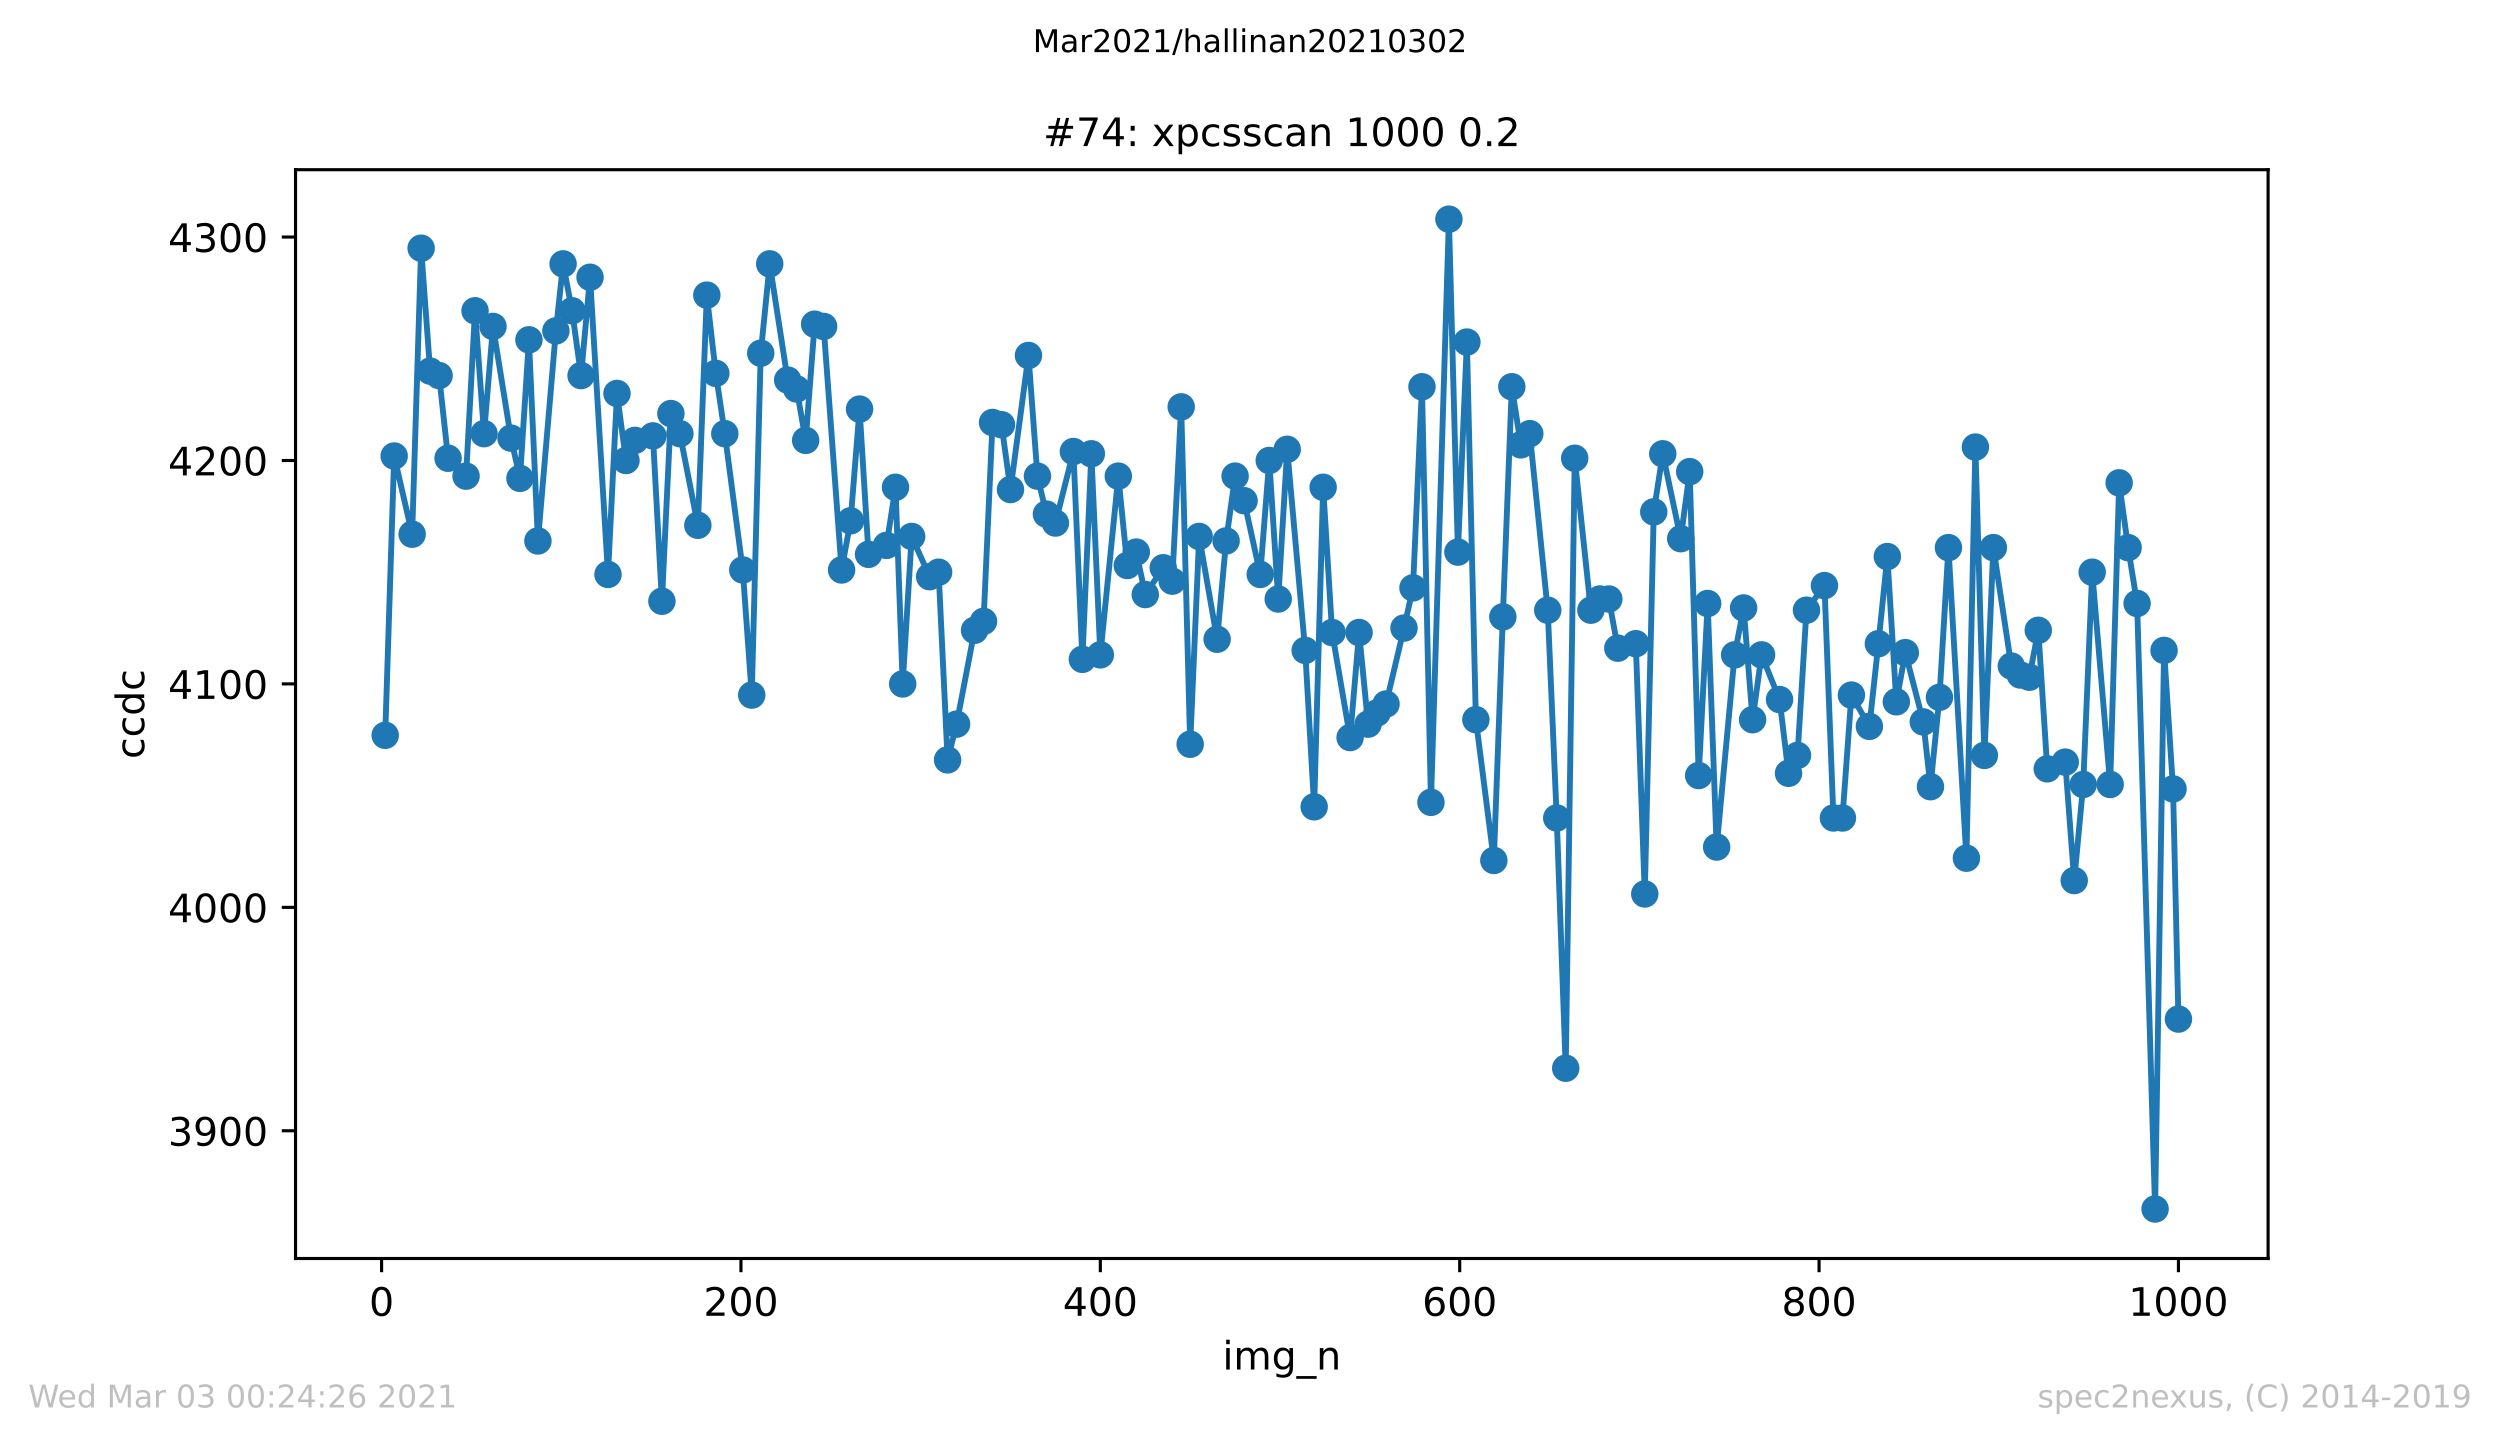 <?xml version="1.0" encoding="utf-8" standalone="no"?>
<!DOCTYPE svg PUBLIC "-//W3C//DTD SVG 1.1//EN"
  "http://www.w3.org/Graphics/SVG/1.1/DTD/svg11.dtd">
<!-- Created with matplotlib (https://matplotlib.org/) -->
<svg height="367.2pt" version="1.1" viewBox="0 0 636.48 367.2" width="636.48pt" xmlns="http://www.w3.org/2000/svg" xmlns:xlink="http://www.w3.org/1999/xlink">
 <defs>
  <style type="text/css">*{stroke-linecap:butt;stroke-linejoin:round;}</style>
 </defs>
 <g id="figure_1">
  <g id="patch_1">
   <path d="M 0 367.2 
L 636.48 367.2 
L 636.48 0 
L 0 0 
z
" style="fill:#ffffff;"/>
  </g>
  <g id="axes_1">
   <g id="patch_2">
    <path d="M 75.24 320.4 
L 577.44 320.4 
L 577.44 43.2 
L 75.24 43.2 
z
" style="fill:#ffffff;"/>
   </g>
   <g id="matplotlib.axis_1">
    <g id="xtick_1">
     <g id="line2d_1">
      <defs>
       <path d="M 0 0 
L 0 3.5 
" id="mf7097321e5" style="stroke:#000000;stroke-width:0.8;"/>
      </defs>
      <g>
       <use style="stroke:#000000;stroke-width:0.8;" x="97.152" xlink:href="#mf7097321e5" y="320.4"/>
      </g>
     </g>
     <g id="text_1">
      <!-- 0 -->
      <g transform="translate(93.971 334.998)scale(0.1 -0.1)">
       <defs>
        <path d="M 31.781 66.406 
Q 24.172 66.406 20.328 58.906 
Q 16.5 51.422 16.5 36.375 
Q 16.5 21.391 20.328 13.891 
Q 24.172 6.391 31.781 6.391 
Q 39.453 6.391 43.281 13.891 
Q 47.125 21.391 47.125 36.375 
Q 47.125 51.422 43.281 58.906 
Q 39.453 66.406 31.781 66.406 
z
M 31.781 74.219 
Q 44.047 74.219 50.516 64.516 
Q 56.984 54.828 56.984 36.375 
Q 56.984 17.969 50.516 8.266 
Q 44.047 -1.422 31.781 -1.422 
Q 19.531 -1.422 13.062 8.266 
Q 6.594 17.969 6.594 36.375 
Q 6.594 54.828 13.062 64.516 
Q 19.531 74.219 31.781 74.219 
z
" id="DejaVuSans-48"/>
       </defs>
       <use xlink:href="#DejaVuSans-48"/>
      </g>
     </g>
    </g>
    <g id="xtick_2">
     <g id="line2d_2">
      <g>
       <use style="stroke:#000000;stroke-width:0.8;" x="188.644" xlink:href="#mf7097321e5" y="320.4"/>
      </g>
     </g>
     <g id="text_2">
      <!-- 200 -->
      <g transform="translate(179.101 334.998)scale(0.1 -0.1)">
       <defs>
        <path d="M 19.188 8.297 
L 53.609 8.297 
L 53.609 0 
L 7.328 0 
L 7.328 8.297 
Q 12.938 14.109 22.625 23.891 
Q 32.328 33.688 34.812 36.531 
Q 39.547 41.844 41.422 45.531 
Q 43.312 49.219 43.312 52.781 
Q 43.312 58.594 39.234 62.25 
Q 35.156 65.922 28.609 65.922 
Q 23.969 65.922 18.812 64.312 
Q 13.672 62.703 7.812 59.422 
L 7.812 69.391 
Q 13.766 71.781 18.938 73 
Q 24.125 74.219 28.422 74.219 
Q 39.75 74.219 46.484 68.547 
Q 53.219 62.891 53.219 53.422 
Q 53.219 48.922 51.531 44.891 
Q 49.859 40.875 45.406 35.406 
Q 44.188 33.984 37.641 27.219 
Q 31.109 20.453 19.188 8.297 
z
" id="DejaVuSans-50"/>
       </defs>
       <use xlink:href="#DejaVuSans-50"/>
       <use x="63.623" xlink:href="#DejaVuSans-48"/>
       <use x="127.246" xlink:href="#DejaVuSans-48"/>
      </g>
     </g>
    </g>
    <g id="xtick_3">
     <g id="line2d_3">
      <g>
       <use style="stroke:#000000;stroke-width:0.8;" x="280.137" xlink:href="#mf7097321e5" y="320.4"/>
      </g>
     </g>
     <g id="text_3">
      <!-- 400 -->
      <g transform="translate(270.593 334.998)scale(0.1 -0.1)">
       <defs>
        <path d="M 37.797 64.312 
L 12.891 25.391 
L 37.797 25.391 
z
M 35.203 72.906 
L 47.609 72.906 
L 47.609 25.391 
L 58.016 25.391 
L 58.016 17.188 
L 47.609 17.188 
L 47.609 0 
L 37.797 0 
L 37.797 17.188 
L 4.891 17.188 
L 4.891 26.703 
z
" id="DejaVuSans-52"/>
       </defs>
       <use xlink:href="#DejaVuSans-52"/>
       <use x="63.623" xlink:href="#DejaVuSans-48"/>
       <use x="127.246" xlink:href="#DejaVuSans-48"/>
      </g>
     </g>
    </g>
    <g id="xtick_4">
     <g id="line2d_4">
      <g>
       <use style="stroke:#000000;stroke-width:0.8;" x="371.629" xlink:href="#mf7097321e5" y="320.4"/>
      </g>
     </g>
     <g id="text_4">
      <!-- 600 -->
      <g transform="translate(362.085 334.998)scale(0.1 -0.1)">
       <defs>
        <path d="M 33.016 40.375 
Q 26.375 40.375 22.484 35.828 
Q 18.609 31.297 18.609 23.391 
Q 18.609 15.531 22.484 10.953 
Q 26.375 6.391 33.016 6.391 
Q 39.656 6.391 43.531 10.953 
Q 47.406 15.531 47.406 23.391 
Q 47.406 31.297 43.531 35.828 
Q 39.656 40.375 33.016 40.375 
z
M 52.594 71.297 
L 52.594 62.312 
Q 48.875 64.062 45.094 64.984 
Q 41.312 65.922 37.594 65.922 
Q 27.828 65.922 22.672 59.328 
Q 17.531 52.734 16.797 39.406 
Q 19.672 43.656 24.016 45.922 
Q 28.375 48.188 33.594 48.188 
Q 44.578 48.188 50.953 41.516 
Q 57.328 34.859 57.328 23.391 
Q 57.328 12.156 50.688 5.359 
Q 44.047 -1.422 33.016 -1.422 
Q 20.359 -1.422 13.672 8.266 
Q 6.984 17.969 6.984 36.375 
Q 6.984 53.656 15.188 63.938 
Q 23.391 74.219 37.203 74.219 
Q 40.922 74.219 44.703 73.484 
Q 48.484 72.75 52.594 71.297 
z
" id="DejaVuSans-54"/>
       </defs>
       <use xlink:href="#DejaVuSans-54"/>
       <use x="63.623" xlink:href="#DejaVuSans-48"/>
       <use x="127.246" xlink:href="#DejaVuSans-48"/>
      </g>
     </g>
    </g>
    <g id="xtick_5">
     <g id="line2d_5">
      <g>
       <use style="stroke:#000000;stroke-width:0.8;" x="463.121" xlink:href="#mf7097321e5" y="320.4"/>
      </g>
     </g>
     <g id="text_5">
      <!-- 800 -->
      <g transform="translate(453.577 334.998)scale(0.1 -0.1)">
       <defs>
        <path d="M 31.781 34.625 
Q 24.75 34.625 20.719 30.859 
Q 16.703 27.094 16.703 20.516 
Q 16.703 13.922 20.719 10.156 
Q 24.75 6.391 31.781 6.391 
Q 38.812 6.391 42.859 10.172 
Q 46.922 13.969 46.922 20.516 
Q 46.922 27.094 42.891 30.859 
Q 38.875 34.625 31.781 34.625 
z
M 21.922 38.812 
Q 15.578 40.375 12.031 44.719 
Q 8.5 49.078 8.5 55.328 
Q 8.5 64.062 14.719 69.141 
Q 20.953 74.219 31.781 74.219 
Q 42.672 74.219 48.875 69.141 
Q 55.078 64.062 55.078 55.328 
Q 55.078 49.078 51.531 44.719 
Q 48 40.375 41.703 38.812 
Q 48.828 37.156 52.797 32.312 
Q 56.781 27.484 56.781 20.516 
Q 56.781 9.906 50.312 4.234 
Q 43.844 -1.422 31.781 -1.422 
Q 19.734 -1.422 13.25 4.234 
Q 6.781 9.906 6.781 20.516 
Q 6.781 27.484 10.781 32.312 
Q 14.797 37.156 21.922 38.812 
z
M 18.312 54.391 
Q 18.312 48.734 21.844 45.562 
Q 25.391 42.391 31.781 42.391 
Q 38.141 42.391 41.719 45.562 
Q 45.312 48.734 45.312 54.391 
Q 45.312 60.062 41.719 63.234 
Q 38.141 66.406 31.781 66.406 
Q 25.391 66.406 21.844 63.234 
Q 18.312 60.062 18.312 54.391 
z
" id="DejaVuSans-56"/>
       </defs>
       <use xlink:href="#DejaVuSans-56"/>
       <use x="63.623" xlink:href="#DejaVuSans-48"/>
       <use x="127.246" xlink:href="#DejaVuSans-48"/>
      </g>
     </g>
    </g>
    <g id="xtick_6">
     <g id="line2d_6">
      <g>
       <use style="stroke:#000000;stroke-width:0.8;" x="554.613" xlink:href="#mf7097321e5" y="320.4"/>
      </g>
     </g>
     <g id="text_6">
      <!-- 1000 -->
      <g transform="translate(541.888 334.998)scale(0.1 -0.1)">
       <defs>
        <path d="M 12.406 8.297 
L 28.516 8.297 
L 28.516 63.922 
L 10.984 60.406 
L 10.984 69.391 
L 28.422 72.906 
L 38.281 72.906 
L 38.281 8.297 
L 54.391 8.297 
L 54.391 0 
L 12.406 0 
z
" id="DejaVuSans-49"/>
       </defs>
       <use xlink:href="#DejaVuSans-49"/>
       <use x="63.623" xlink:href="#DejaVuSans-48"/>
       <use x="127.246" xlink:href="#DejaVuSans-48"/>
       <use x="190.869" xlink:href="#DejaVuSans-48"/>
      </g>
     </g>
    </g>
    <g id="text_7">
     <!-- img_n -->
     <g transform="translate(311.238 348.677)scale(0.1 -0.1)">
      <defs>
       <path d="M 9.422 54.688 
L 18.406 54.688 
L 18.406 0 
L 9.422 0 
z
M 9.422 75.984 
L 18.406 75.984 
L 18.406 64.594 
L 9.422 64.594 
z
" id="DejaVuSans-105"/>
       <path d="M 52 44.188 
Q 55.375 50.25 60.062 53.125 
Q 64.75 56 71.094 56 
Q 79.641 56 84.281 50.016 
Q 88.922 44.047 88.922 33.016 
L 88.922 0 
L 79.891 0 
L 79.891 32.719 
Q 79.891 40.578 77.094 44.375 
Q 74.312 48.188 68.609 48.188 
Q 61.625 48.188 57.562 43.547 
Q 53.516 38.922 53.516 30.906 
L 53.516 0 
L 44.484 0 
L 44.484 32.719 
Q 44.484 40.625 41.703 44.406 
Q 38.922 48.188 33.109 48.188 
Q 26.219 48.188 22.156 43.531 
Q 18.109 38.875 18.109 30.906 
L 18.109 0 
L 9.078 0 
L 9.078 54.688 
L 18.109 54.688 
L 18.109 46.188 
Q 21.188 51.219 25.484 53.609 
Q 29.781 56 35.688 56 
Q 41.656 56 45.828 52.969 
Q 50 49.953 52 44.188 
z
" id="DejaVuSans-109"/>
       <path d="M 45.406 27.984 
Q 45.406 37.75 41.375 43.109 
Q 37.359 48.484 30.078 48.484 
Q 22.859 48.484 18.828 43.109 
Q 14.797 37.75 14.797 27.984 
Q 14.797 18.266 18.828 12.891 
Q 22.859 7.516 30.078 7.516 
Q 37.359 7.516 41.375 12.891 
Q 45.406 18.266 45.406 27.984 
z
M 54.391 6.781 
Q 54.391 -7.172 48.188 -13.984 
Q 42 -20.797 29.203 -20.797 
Q 24.469 -20.797 20.266 -20.094 
Q 16.062 -19.391 12.109 -17.922 
L 12.109 -9.188 
Q 16.062 -11.328 19.922 -12.344 
Q 23.781 -13.375 27.781 -13.375 
Q 36.625 -13.375 41.016 -8.766 
Q 45.406 -4.156 45.406 5.172 
L 45.406 9.625 
Q 42.625 4.781 38.281 2.391 
Q 33.938 0 27.875 0 
Q 17.828 0 11.672 7.656 
Q 5.516 15.328 5.516 27.984 
Q 5.516 40.672 11.672 48.328 
Q 17.828 56 27.875 56 
Q 33.938 56 38.281 53.609 
Q 42.625 51.219 45.406 46.391 
L 45.406 54.688 
L 54.391 54.688 
z
" id="DejaVuSans-103"/>
       <path d="M 50.984 -16.609 
L 50.984 -23.578 
L -0.984 -23.578 
L -0.984 -16.609 
z
" id="DejaVuSans-95"/>
       <path d="M 54.891 33.016 
L 54.891 0 
L 45.906 0 
L 45.906 32.719 
Q 45.906 40.484 42.875 44.328 
Q 39.844 48.188 33.797 48.188 
Q 26.516 48.188 22.312 43.547 
Q 18.109 38.922 18.109 30.906 
L 18.109 0 
L 9.078 0 
L 9.078 54.688 
L 18.109 54.688 
L 18.109 46.188 
Q 21.344 51.125 25.703 53.562 
Q 30.078 56 35.797 56 
Q 45.219 56 50.047 50.172 
Q 54.891 44.344 54.891 33.016 
z
" id="DejaVuSans-110"/>
      </defs>
      <use xlink:href="#DejaVuSans-105"/>
      <use x="27.783" xlink:href="#DejaVuSans-109"/>
      <use x="125.195" xlink:href="#DejaVuSans-103"/>
      <use x="188.672" xlink:href="#DejaVuSans-95"/>
      <use x="238.672" xlink:href="#DejaVuSans-110"/>
     </g>
    </g>
   </g>
   <g id="matplotlib.axis_2">
    <g id="ytick_1">
     <g id="line2d_7">
      <defs>
       <path d="M 0 0 
L -3.5 0 
" id="m144fac343c" style="stroke:#000000;stroke-width:0.8;"/>
      </defs>
      <g>
       <use style="stroke:#000000;stroke-width:0.8;" x="75.24" xlink:href="#m144fac343c" y="287.89"/>
      </g>
     </g>
     <g id="text_8">
      <!-- 3900 -->
      <g transform="translate(42.79 291.69)scale(0.1 -0.1)">
       <defs>
        <path d="M 40.578 39.312 
Q 47.656 37.797 51.625 33 
Q 55.609 28.219 55.609 21.188 
Q 55.609 10.406 48.188 4.484 
Q 40.766 -1.422 27.094 -1.422 
Q 22.516 -1.422 17.656 -0.516 
Q 12.797 0.391 7.625 2.203 
L 7.625 11.719 
Q 11.719 9.328 16.594 8.109 
Q 21.484 6.891 26.812 6.891 
Q 36.078 6.891 40.938 10.547 
Q 45.797 14.203 45.797 21.188 
Q 45.797 27.641 41.281 31.266 
Q 36.766 34.906 28.719 34.906 
L 20.219 34.906 
L 20.219 43.016 
L 29.109 43.016 
Q 36.375 43.016 40.234 45.922 
Q 44.094 48.828 44.094 54.297 
Q 44.094 59.906 40.109 62.906 
Q 36.141 65.922 28.719 65.922 
Q 24.656 65.922 20.016 65.031 
Q 15.375 64.156 9.812 62.312 
L 9.812 71.094 
Q 15.438 72.656 20.344 73.438 
Q 25.25 74.219 29.594 74.219 
Q 40.828 74.219 47.359 69.109 
Q 53.906 64.016 53.906 55.328 
Q 53.906 49.266 50.438 45.094 
Q 46.969 40.922 40.578 39.312 
z
" id="DejaVuSans-51"/>
        <path d="M 10.984 1.516 
L 10.984 10.5 
Q 14.703 8.734 18.5 7.812 
Q 22.312 6.891 25.984 6.891 
Q 35.75 6.891 40.891 13.453 
Q 46.047 20.016 46.781 33.406 
Q 43.953 29.203 39.594 26.953 
Q 35.25 24.703 29.984 24.703 
Q 19.047 24.703 12.672 31.312 
Q 6.297 37.938 6.297 49.422 
Q 6.297 60.641 12.938 67.422 
Q 19.578 74.219 30.609 74.219 
Q 43.266 74.219 49.922 64.516 
Q 56.594 54.828 56.594 36.375 
Q 56.594 19.141 48.406 8.859 
Q 40.234 -1.422 26.422 -1.422 
Q 22.703 -1.422 18.891 -0.688 
Q 15.094 0.047 10.984 1.516 
z
M 30.609 32.422 
Q 37.25 32.422 41.125 36.953 
Q 45.016 41.5 45.016 49.422 
Q 45.016 57.281 41.125 61.844 
Q 37.25 66.406 30.609 66.406 
Q 23.969 66.406 20.094 61.844 
Q 16.219 57.281 16.219 49.422 
Q 16.219 41.5 20.094 36.953 
Q 23.969 32.422 30.609 32.422 
z
" id="DejaVuSans-57"/>
       </defs>
       <use xlink:href="#DejaVuSans-51"/>
       <use x="63.623" xlink:href="#DejaVuSans-57"/>
       <use x="127.246" xlink:href="#DejaVuSans-48"/>
       <use x="190.869" xlink:href="#DejaVuSans-48"/>
      </g>
     </g>
    </g>
    <g id="ytick_2">
     <g id="line2d_8">
      <g>
       <use style="stroke:#000000;stroke-width:0.8;" x="75.24" xlink:href="#m144fac343c" y="231.005"/>
      </g>
     </g>
     <g id="text_9">
      <!-- 4000 -->
      <g transform="translate(42.79 234.805)scale(0.1 -0.1)">
       <use xlink:href="#DejaVuSans-52"/>
       <use x="63.623" xlink:href="#DejaVuSans-48"/>
       <use x="127.246" xlink:href="#DejaVuSans-48"/>
       <use x="190.869" xlink:href="#DejaVuSans-48"/>
      </g>
     </g>
    </g>
    <g id="ytick_3">
     <g id="line2d_9">
      <g>
       <use style="stroke:#000000;stroke-width:0.8;" x="75.24" xlink:href="#m144fac343c" y="174.121"/>
      </g>
     </g>
     <g id="text_10">
      <!-- 4100 -->
      <g transform="translate(42.79 177.92)scale(0.1 -0.1)">
       <use xlink:href="#DejaVuSans-52"/>
       <use x="63.623" xlink:href="#DejaVuSans-49"/>
       <use x="127.246" xlink:href="#DejaVuSans-48"/>
       <use x="190.869" xlink:href="#DejaVuSans-48"/>
      </g>
     </g>
    </g>
    <g id="ytick_4">
     <g id="line2d_10">
      <g>
       <use style="stroke:#000000;stroke-width:0.8;" x="75.24" xlink:href="#m144fac343c" y="117.236"/>
      </g>
     </g>
     <g id="text_11">
      <!-- 4200 -->
      <g transform="translate(42.79 121.035)scale(0.1 -0.1)">
       <use xlink:href="#DejaVuSans-52"/>
       <use x="63.623" xlink:href="#DejaVuSans-50"/>
       <use x="127.246" xlink:href="#DejaVuSans-48"/>
       <use x="190.869" xlink:href="#DejaVuSans-48"/>
      </g>
     </g>
    </g>
    <g id="ytick_5">
     <g id="line2d_11">
      <g>
       <use style="stroke:#000000;stroke-width:0.8;" x="75.24" xlink:href="#m144fac343c" y="60.351"/>
      </g>
     </g>
     <g id="text_12">
      <!-- 4300 -->
      <g transform="translate(42.79 64.15)scale(0.1 -0.1)">
       <use xlink:href="#DejaVuSans-52"/>
       <use x="63.623" xlink:href="#DejaVuSans-51"/>
       <use x="127.246" xlink:href="#DejaVuSans-48"/>
       <use x="190.869" xlink:href="#DejaVuSans-48"/>
      </g>
     </g>
    </g>
    <g id="text_13">
     <!-- ccdc -->
     <g transform="translate(36.71 193.222)rotate(-90)scale(0.1 -0.1)">
      <defs>
       <path d="M 48.781 52.594 
L 48.781 44.188 
Q 44.969 46.297 41.141 47.344 
Q 37.312 48.391 33.406 48.391 
Q 24.656 48.391 19.812 42.844 
Q 14.984 37.312 14.984 27.297 
Q 14.984 17.281 19.812 11.734 
Q 24.656 6.203 33.406 6.203 
Q 37.312 6.203 41.141 7.25 
Q 44.969 8.297 48.781 10.406 
L 48.781 2.094 
Q 45.016 0.344 40.984 -0.531 
Q 36.969 -1.422 32.422 -1.422 
Q 20.062 -1.422 12.781 6.344 
Q 5.516 14.109 5.516 27.297 
Q 5.516 40.672 12.859 48.328 
Q 20.219 56 33.016 56 
Q 37.156 56 41.109 55.141 
Q 45.062 54.297 48.781 52.594 
z
" id="DejaVuSans-99"/>
       <path d="M 45.406 46.391 
L 45.406 75.984 
L 54.391 75.984 
L 54.391 0 
L 45.406 0 
L 45.406 8.203 
Q 42.578 3.328 38.25 0.953 
Q 33.938 -1.422 27.875 -1.422 
Q 17.969 -1.422 11.734 6.484 
Q 5.516 14.406 5.516 27.297 
Q 5.516 40.188 11.734 48.094 
Q 17.969 56 27.875 56 
Q 33.938 56 38.25 53.625 
Q 42.578 51.266 45.406 46.391 
z
M 14.797 27.297 
Q 14.797 17.391 18.875 11.75 
Q 22.953 6.109 30.078 6.109 
Q 37.203 6.109 41.297 11.75 
Q 45.406 17.391 45.406 27.297 
Q 45.406 37.203 41.297 42.844 
Q 37.203 48.484 30.078 48.484 
Q 22.953 48.484 18.875 42.844 
Q 14.797 37.203 14.797 27.297 
z
" id="DejaVuSans-100"/>
      </defs>
      <use xlink:href="#DejaVuSans-99"/>
      <use x="54.98" xlink:href="#DejaVuSans-99"/>
      <use x="109.961" xlink:href="#DejaVuSans-100"/>
      <use x="173.438" xlink:href="#DejaVuSans-99"/>
     </g>
    </g>
   </g>
   <g id="line2d_12">
    <path clip-path="url(#ped7f8712aa)" d="M 98.067 187.204 
L 100.355 116.098 
L 104.929 136.008 
L 107.216 63.195 
L 109.504 94.482 
L 111.791 95.619 
L 114.078 116.667 
L 118.653 121.218 
L 120.94 79.123 
L 123.228 110.409 
L 125.515 83.105 
L 130.089 111.547 
L 132.377 121.786 
L 134.664 86.518 
L 136.951 137.714 
L 141.526 84.242 
L 143.356 67.177 
L 145.643 79.123 
L 147.93 95.619 
L 150.218 70.59 
L 154.792 146.247 
L 157.08 100.17 
L 159.367 117.236 
L 161.654 112.116 
L 166.229 110.978 
L 168.516 153.073 
L 170.803 105.29 
L 173.091 110.409 
L 177.665 133.732 
L 179.953 75.141 
L 182.24 95.051 
L 184.527 110.409 
L 189.102 145.109 
L 191.389 176.965 
L 193.676 89.931 
L 195.964 67.177 
L 200.538 96.757 
L 202.826 99.033 
L 205.113 112.116 
L 207.4 82.536 
L 209.688 83.105 
L 214.262 145.109 
L 216.55 132.595 
L 218.837 104.152 
L 221.124 141.127 
L 225.699 138.852 
L 227.986 124.062 
L 229.816 174.121 
L 232.103 136.577 
L 236.678 146.816 
L 238.965 145.678 
L 241.252 193.461 
L 243.54 184.36 
L 248.114 160.468 
L 250.402 158.193 
L 252.689 107.565 
L 254.976 108.134 
L 257.263 124.631 
L 261.838 90.5 
L 264.125 121.218 
L 266.413 130.888 
L 268.7 133.163 
L 273.275 114.96 
L 275.562 167.863 
L 277.849 115.529 
L 280.137 166.726 
L 284.711 121.218 
L 286.998 143.972 
L 289.286 140.558 
L 291.573 151.367 
L 296.148 144.54 
L 298.435 147.953 
L 300.722 103.583 
L 303.01 189.479 
L 305.297 136.577 
L 309.871 162.744 
L 312.159 137.714 
L 314.446 121.218 
L 316.733 127.475 
L 320.85 146.247 
L 323.138 117.236 
L 325.425 152.504 
L 327.712 114.391 
L 332.287 165.588 
L 334.574 205.407 
L 336.862 124.062 
L 339.149 161.037 
L 343.723 187.773 
L 346.011 161.037 
L 348.298 184.36 
L 350.585 181.516 
L 352.873 179.24 
L 357.447 159.899 
L 359.735 149.66 
L 362.022 98.464 
L 364.309 204.27 
L 368.884 55.8 
L 371.171 140.558 
L 373.458 87.087 
L 375.746 183.222 
L 380.32 219.06 
L 382.608 157.055 
L 384.895 98.464 
L 387.182 113.254 
L 389.47 110.409 
L 394.044 155.349 
L 396.331 208.251 
L 398.619 271.963 
L 400.906 116.667 
L 405.023 155.349 
L 407.31 152.504 
L 409.598 152.504 
L 411.885 165.019 
L 416.46 163.881 
L 418.747 227.592 
L 421.034 130.319 
L 423.322 115.529 
L 427.896 137.145 
L 430.184 120.08 
L 432.471 197.443 
L 434.758 153.642 
L 437.045 215.647 
L 441.62 166.726 
L 443.907 154.78 
L 446.195 183.222 
L 448.482 166.726 
L 453.057 178.102 
L 455.344 196.874 
L 457.631 192.324 
L 459.918 155.349 
L 464.493 149.091 
L 466.78 208.251 
L 469.068 208.251 
L 471.355 176.965 
L 475.93 184.929 
L 478.217 163.881 
L 480.504 141.696 
L 482.791 178.671 
L 485.079 166.157 
L 489.653 183.791 
L 491.483 200.288 
L 493.77 177.534 
L 496.058 139.421 
L 500.632 218.491 
L 502.92 113.823 
L 505.207 192.324 
L 507.494 139.421 
L 512.069 169.57 
L 514.356 171.845 
L 516.644 172.414 
L 518.931 160.468 
L 521.218 195.737 
L 525.793 194.03 
L 528.08 224.179 
L 530.367 199.719 
L 532.655 145.678 
L 537.229 199.719 
L 539.517 122.924 
L 541.804 139.421 
L 544.091 153.642 
L 548.666 307.8 
L 550.953 165.588 
L 553.24 200.856 
L 554.613 259.448 
L 554.613 259.448 
" style="fill:none;stroke:#1f77b4;stroke-linecap:square;stroke-width:1.5;"/>
    <defs>
     <path d="M 0 3 
C 0.796 3 1.559 2.684 2.121 2.121 
C 2.684 1.559 3 0.796 3 0 
C 3 -0.796 2.684 -1.559 2.121 -2.121 
C 1.559 -2.684 0.796 -3 0 -3 
C -0.796 -3 -1.559 -2.684 -2.121 -2.121 
C -2.684 -1.559 -3 -0.796 -3 0 
C -3 0.796 -2.684 1.559 -2.121 2.121 
C -1.559 2.684 -0.796 3 0 3 
z
" id="mc027469262" style="stroke:#1f77b4;"/>
    </defs>
    <g clip-path="url(#ped7f8712aa)">
     <use style="fill:#1f77b4;stroke:#1f77b4;" x="98.067" xlink:href="#mc027469262" y="187.204"/>
     <use style="fill:#1f77b4;stroke:#1f77b4;" x="100.355" xlink:href="#mc027469262" y="116.098"/>
     <use style="fill:#1f77b4;stroke:#1f77b4;" x="104.929" xlink:href="#mc027469262" y="136.008"/>
     <use style="fill:#1f77b4;stroke:#1f77b4;" x="107.216" xlink:href="#mc027469262" y="63.195"/>
     <use style="fill:#1f77b4;stroke:#1f77b4;" x="109.504" xlink:href="#mc027469262" y="94.482"/>
     <use style="fill:#1f77b4;stroke:#1f77b4;" x="111.791" xlink:href="#mc027469262" y="95.619"/>
     <use style="fill:#1f77b4;stroke:#1f77b4;" x="114.078" xlink:href="#mc027469262" y="116.667"/>
     <use style="fill:#1f77b4;stroke:#1f77b4;" x="118.653" xlink:href="#mc027469262" y="121.218"/>
     <use style="fill:#1f77b4;stroke:#1f77b4;" x="120.94" xlink:href="#mc027469262" y="79.123"/>
     <use style="fill:#1f77b4;stroke:#1f77b4;" x="123.228" xlink:href="#mc027469262" y="110.409"/>
     <use style="fill:#1f77b4;stroke:#1f77b4;" x="125.515" xlink:href="#mc027469262" y="83.105"/>
     <use style="fill:#1f77b4;stroke:#1f77b4;" x="130.089" xlink:href="#mc027469262" y="111.547"/>
     <use style="fill:#1f77b4;stroke:#1f77b4;" x="132.377" xlink:href="#mc027469262" y="121.786"/>
     <use style="fill:#1f77b4;stroke:#1f77b4;" x="134.664" xlink:href="#mc027469262" y="86.518"/>
     <use style="fill:#1f77b4;stroke:#1f77b4;" x="136.951" xlink:href="#mc027469262" y="137.714"/>
     <use style="fill:#1f77b4;stroke:#1f77b4;" x="141.526" xlink:href="#mc027469262" y="84.242"/>
     <use style="fill:#1f77b4;stroke:#1f77b4;" x="143.356" xlink:href="#mc027469262" y="67.177"/>
     <use style="fill:#1f77b4;stroke:#1f77b4;" x="145.643" xlink:href="#mc027469262" y="79.123"/>
     <use style="fill:#1f77b4;stroke:#1f77b4;" x="147.93" xlink:href="#mc027469262" y="95.619"/>
     <use style="fill:#1f77b4;stroke:#1f77b4;" x="150.218" xlink:href="#mc027469262" y="70.59"/>
     <use style="fill:#1f77b4;stroke:#1f77b4;" x="154.792" xlink:href="#mc027469262" y="146.247"/>
     <use style="fill:#1f77b4;stroke:#1f77b4;" x="157.08" xlink:href="#mc027469262" y="100.17"/>
     <use style="fill:#1f77b4;stroke:#1f77b4;" x="159.367" xlink:href="#mc027469262" y="117.236"/>
     <use style="fill:#1f77b4;stroke:#1f77b4;" x="161.654" xlink:href="#mc027469262" y="112.116"/>
     <use style="fill:#1f77b4;stroke:#1f77b4;" x="166.229" xlink:href="#mc027469262" y="110.978"/>
     <use style="fill:#1f77b4;stroke:#1f77b4;" x="168.516" xlink:href="#mc027469262" y="153.073"/>
     <use style="fill:#1f77b4;stroke:#1f77b4;" x="170.803" xlink:href="#mc027469262" y="105.29"/>
     <use style="fill:#1f77b4;stroke:#1f77b4;" x="173.091" xlink:href="#mc027469262" y="110.409"/>
     <use style="fill:#1f77b4;stroke:#1f77b4;" x="177.665" xlink:href="#mc027469262" y="133.732"/>
     <use style="fill:#1f77b4;stroke:#1f77b4;" x="179.953" xlink:href="#mc027469262" y="75.141"/>
     <use style="fill:#1f77b4;stroke:#1f77b4;" x="182.24" xlink:href="#mc027469262" y="95.051"/>
     <use style="fill:#1f77b4;stroke:#1f77b4;" x="184.527" xlink:href="#mc027469262" y="110.409"/>
     <use style="fill:#1f77b4;stroke:#1f77b4;" x="189.102" xlink:href="#mc027469262" y="145.109"/>
     <use style="fill:#1f77b4;stroke:#1f77b4;" x="191.389" xlink:href="#mc027469262" y="176.965"/>
     <use style="fill:#1f77b4;stroke:#1f77b4;" x="193.676" xlink:href="#mc027469262" y="89.931"/>
     <use style="fill:#1f77b4;stroke:#1f77b4;" x="195.964" xlink:href="#mc027469262" y="67.177"/>
     <use style="fill:#1f77b4;stroke:#1f77b4;" x="200.538" xlink:href="#mc027469262" y="96.757"/>
     <use style="fill:#1f77b4;stroke:#1f77b4;" x="202.826" xlink:href="#mc027469262" y="99.033"/>
     <use style="fill:#1f77b4;stroke:#1f77b4;" x="205.113" xlink:href="#mc027469262" y="112.116"/>
     <use style="fill:#1f77b4;stroke:#1f77b4;" x="207.4" xlink:href="#mc027469262" y="82.536"/>
     <use style="fill:#1f77b4;stroke:#1f77b4;" x="209.688" xlink:href="#mc027469262" y="83.105"/>
     <use style="fill:#1f77b4;stroke:#1f77b4;" x="214.262" xlink:href="#mc027469262" y="145.109"/>
     <use style="fill:#1f77b4;stroke:#1f77b4;" x="216.55" xlink:href="#mc027469262" y="132.595"/>
     <use style="fill:#1f77b4;stroke:#1f77b4;" x="218.837" xlink:href="#mc027469262" y="104.152"/>
     <use style="fill:#1f77b4;stroke:#1f77b4;" x="221.124" xlink:href="#mc027469262" y="141.127"/>
     <use style="fill:#1f77b4;stroke:#1f77b4;" x="225.699" xlink:href="#mc027469262" y="138.852"/>
     <use style="fill:#1f77b4;stroke:#1f77b4;" x="227.986" xlink:href="#mc027469262" y="124.062"/>
     <use style="fill:#1f77b4;stroke:#1f77b4;" x="229.816" xlink:href="#mc027469262" y="174.121"/>
     <use style="fill:#1f77b4;stroke:#1f77b4;" x="232.103" xlink:href="#mc027469262" y="136.577"/>
     <use style="fill:#1f77b4;stroke:#1f77b4;" x="236.678" xlink:href="#mc027469262" y="146.816"/>
     <use style="fill:#1f77b4;stroke:#1f77b4;" x="238.965" xlink:href="#mc027469262" y="145.678"/>
     <use style="fill:#1f77b4;stroke:#1f77b4;" x="241.252" xlink:href="#mc027469262" y="193.461"/>
     <use style="fill:#1f77b4;stroke:#1f77b4;" x="243.54" xlink:href="#mc027469262" y="184.36"/>
     <use style="fill:#1f77b4;stroke:#1f77b4;" x="248.114" xlink:href="#mc027469262" y="160.468"/>
     <use style="fill:#1f77b4;stroke:#1f77b4;" x="250.402" xlink:href="#mc027469262" y="158.193"/>
     <use style="fill:#1f77b4;stroke:#1f77b4;" x="252.689" xlink:href="#mc027469262" y="107.565"/>
     <use style="fill:#1f77b4;stroke:#1f77b4;" x="254.976" xlink:href="#mc027469262" y="108.134"/>
     <use style="fill:#1f77b4;stroke:#1f77b4;" x="257.263" xlink:href="#mc027469262" y="124.631"/>
     <use style="fill:#1f77b4;stroke:#1f77b4;" x="261.838" xlink:href="#mc027469262" y="90.5"/>
     <use style="fill:#1f77b4;stroke:#1f77b4;" x="264.125" xlink:href="#mc027469262" y="121.218"/>
     <use style="fill:#1f77b4;stroke:#1f77b4;" x="266.413" xlink:href="#mc027469262" y="130.888"/>
     <use style="fill:#1f77b4;stroke:#1f77b4;" x="268.7" xlink:href="#mc027469262" y="133.163"/>
     <use style="fill:#1f77b4;stroke:#1f77b4;" x="273.275" xlink:href="#mc027469262" y="114.96"/>
     <use style="fill:#1f77b4;stroke:#1f77b4;" x="275.562" xlink:href="#mc027469262" y="167.863"/>
     <use style="fill:#1f77b4;stroke:#1f77b4;" x="277.849" xlink:href="#mc027469262" y="115.529"/>
     <use style="fill:#1f77b4;stroke:#1f77b4;" x="280.137" xlink:href="#mc027469262" y="166.726"/>
     <use style="fill:#1f77b4;stroke:#1f77b4;" x="284.711" xlink:href="#mc027469262" y="121.218"/>
     <use style="fill:#1f77b4;stroke:#1f77b4;" x="286.998" xlink:href="#mc027469262" y="143.972"/>
     <use style="fill:#1f77b4;stroke:#1f77b4;" x="289.286" xlink:href="#mc027469262" y="140.558"/>
     <use style="fill:#1f77b4;stroke:#1f77b4;" x="291.573" xlink:href="#mc027469262" y="151.367"/>
     <use style="fill:#1f77b4;stroke:#1f77b4;" x="296.148" xlink:href="#mc027469262" y="144.54"/>
     <use style="fill:#1f77b4;stroke:#1f77b4;" x="298.435" xlink:href="#mc027469262" y="147.953"/>
     <use style="fill:#1f77b4;stroke:#1f77b4;" x="300.722" xlink:href="#mc027469262" y="103.583"/>
     <use style="fill:#1f77b4;stroke:#1f77b4;" x="303.01" xlink:href="#mc027469262" y="189.479"/>
     <use style="fill:#1f77b4;stroke:#1f77b4;" x="305.297" xlink:href="#mc027469262" y="136.577"/>
     <use style="fill:#1f77b4;stroke:#1f77b4;" x="309.871" xlink:href="#mc027469262" y="162.744"/>
     <use style="fill:#1f77b4;stroke:#1f77b4;" x="312.159" xlink:href="#mc027469262" y="137.714"/>
     <use style="fill:#1f77b4;stroke:#1f77b4;" x="314.446" xlink:href="#mc027469262" y="121.218"/>
     <use style="fill:#1f77b4;stroke:#1f77b4;" x="316.733" xlink:href="#mc027469262" y="127.475"/>
     <use style="fill:#1f77b4;stroke:#1f77b4;" x="320.85" xlink:href="#mc027469262" y="146.247"/>
     <use style="fill:#1f77b4;stroke:#1f77b4;" x="323.138" xlink:href="#mc027469262" y="117.236"/>
     <use style="fill:#1f77b4;stroke:#1f77b4;" x="325.425" xlink:href="#mc027469262" y="152.504"/>
     <use style="fill:#1f77b4;stroke:#1f77b4;" x="327.712" xlink:href="#mc027469262" y="114.391"/>
     <use style="fill:#1f77b4;stroke:#1f77b4;" x="332.287" xlink:href="#mc027469262" y="165.588"/>
     <use style="fill:#1f77b4;stroke:#1f77b4;" x="334.574" xlink:href="#mc027469262" y="205.407"/>
     <use style="fill:#1f77b4;stroke:#1f77b4;" x="336.862" xlink:href="#mc027469262" y="124.062"/>
     <use style="fill:#1f77b4;stroke:#1f77b4;" x="339.149" xlink:href="#mc027469262" y="161.037"/>
     <use style="fill:#1f77b4;stroke:#1f77b4;" x="343.723" xlink:href="#mc027469262" y="187.773"/>
     <use style="fill:#1f77b4;stroke:#1f77b4;" x="346.011" xlink:href="#mc027469262" y="161.037"/>
     <use style="fill:#1f77b4;stroke:#1f77b4;" x="348.298" xlink:href="#mc027469262" y="184.36"/>
     <use style="fill:#1f77b4;stroke:#1f77b4;" x="350.585" xlink:href="#mc027469262" y="181.516"/>
     <use style="fill:#1f77b4;stroke:#1f77b4;" x="352.873" xlink:href="#mc027469262" y="179.24"/>
     <use style="fill:#1f77b4;stroke:#1f77b4;" x="357.447" xlink:href="#mc027469262" y="159.899"/>
     <use style="fill:#1f77b4;stroke:#1f77b4;" x="359.735" xlink:href="#mc027469262" y="149.66"/>
     <use style="fill:#1f77b4;stroke:#1f77b4;" x="362.022" xlink:href="#mc027469262" y="98.464"/>
     <use style="fill:#1f77b4;stroke:#1f77b4;" x="364.309" xlink:href="#mc027469262" y="204.27"/>
     <use style="fill:#1f77b4;stroke:#1f77b4;" x="368.884" xlink:href="#mc027469262" y="55.8"/>
     <use style="fill:#1f77b4;stroke:#1f77b4;" x="371.171" xlink:href="#mc027469262" y="140.558"/>
     <use style="fill:#1f77b4;stroke:#1f77b4;" x="373.458" xlink:href="#mc027469262" y="87.087"/>
     <use style="fill:#1f77b4;stroke:#1f77b4;" x="375.746" xlink:href="#mc027469262" y="183.222"/>
     <use style="fill:#1f77b4;stroke:#1f77b4;" x="380.32" xlink:href="#mc027469262" y="219.06"/>
     <use style="fill:#1f77b4;stroke:#1f77b4;" x="382.608" xlink:href="#mc027469262" y="157.055"/>
     <use style="fill:#1f77b4;stroke:#1f77b4;" x="384.895" xlink:href="#mc027469262" y="98.464"/>
     <use style="fill:#1f77b4;stroke:#1f77b4;" x="387.182" xlink:href="#mc027469262" y="113.254"/>
     <use style="fill:#1f77b4;stroke:#1f77b4;" x="389.47" xlink:href="#mc027469262" y="110.409"/>
     <use style="fill:#1f77b4;stroke:#1f77b4;" x="394.044" xlink:href="#mc027469262" y="155.349"/>
     <use style="fill:#1f77b4;stroke:#1f77b4;" x="396.331" xlink:href="#mc027469262" y="208.251"/>
     <use style="fill:#1f77b4;stroke:#1f77b4;" x="398.619" xlink:href="#mc027469262" y="271.963"/>
     <use style="fill:#1f77b4;stroke:#1f77b4;" x="400.906" xlink:href="#mc027469262" y="116.667"/>
     <use style="fill:#1f77b4;stroke:#1f77b4;" x="405.023" xlink:href="#mc027469262" y="155.349"/>
     <use style="fill:#1f77b4;stroke:#1f77b4;" x="407.31" xlink:href="#mc027469262" y="152.504"/>
     <use style="fill:#1f77b4;stroke:#1f77b4;" x="409.598" xlink:href="#mc027469262" y="152.504"/>
     <use style="fill:#1f77b4;stroke:#1f77b4;" x="411.885" xlink:href="#mc027469262" y="165.019"/>
     <use style="fill:#1f77b4;stroke:#1f77b4;" x="416.46" xlink:href="#mc027469262" y="163.881"/>
     <use style="fill:#1f77b4;stroke:#1f77b4;" x="418.747" xlink:href="#mc027469262" y="227.592"/>
     <use style="fill:#1f77b4;stroke:#1f77b4;" x="421.034" xlink:href="#mc027469262" y="130.319"/>
     <use style="fill:#1f77b4;stroke:#1f77b4;" x="423.322" xlink:href="#mc027469262" y="115.529"/>
     <use style="fill:#1f77b4;stroke:#1f77b4;" x="427.896" xlink:href="#mc027469262" y="137.145"/>
     <use style="fill:#1f77b4;stroke:#1f77b4;" x="430.184" xlink:href="#mc027469262" y="120.08"/>
     <use style="fill:#1f77b4;stroke:#1f77b4;" x="432.471" xlink:href="#mc027469262" y="197.443"/>
     <use style="fill:#1f77b4;stroke:#1f77b4;" x="434.758" xlink:href="#mc027469262" y="153.642"/>
     <use style="fill:#1f77b4;stroke:#1f77b4;" x="437.045" xlink:href="#mc027469262" y="215.647"/>
     <use style="fill:#1f77b4;stroke:#1f77b4;" x="441.62" xlink:href="#mc027469262" y="166.726"/>
     <use style="fill:#1f77b4;stroke:#1f77b4;" x="443.907" xlink:href="#mc027469262" y="154.78"/>
     <use style="fill:#1f77b4;stroke:#1f77b4;" x="446.195" xlink:href="#mc027469262" y="183.222"/>
     <use style="fill:#1f77b4;stroke:#1f77b4;" x="448.482" xlink:href="#mc027469262" y="166.726"/>
     <use style="fill:#1f77b4;stroke:#1f77b4;" x="453.057" xlink:href="#mc027469262" y="178.102"/>
     <use style="fill:#1f77b4;stroke:#1f77b4;" x="455.344" xlink:href="#mc027469262" y="196.874"/>
     <use style="fill:#1f77b4;stroke:#1f77b4;" x="457.631" xlink:href="#mc027469262" y="192.324"/>
     <use style="fill:#1f77b4;stroke:#1f77b4;" x="459.918" xlink:href="#mc027469262" y="155.349"/>
     <use style="fill:#1f77b4;stroke:#1f77b4;" x="464.493" xlink:href="#mc027469262" y="149.091"/>
     <use style="fill:#1f77b4;stroke:#1f77b4;" x="466.78" xlink:href="#mc027469262" y="208.251"/>
     <use style="fill:#1f77b4;stroke:#1f77b4;" x="469.068" xlink:href="#mc027469262" y="208.251"/>
     <use style="fill:#1f77b4;stroke:#1f77b4;" x="471.355" xlink:href="#mc027469262" y="176.965"/>
     <use style="fill:#1f77b4;stroke:#1f77b4;" x="475.93" xlink:href="#mc027469262" y="184.929"/>
     <use style="fill:#1f77b4;stroke:#1f77b4;" x="478.217" xlink:href="#mc027469262" y="163.881"/>
     <use style="fill:#1f77b4;stroke:#1f77b4;" x="480.504" xlink:href="#mc027469262" y="141.696"/>
     <use style="fill:#1f77b4;stroke:#1f77b4;" x="482.791" xlink:href="#mc027469262" y="178.671"/>
     <use style="fill:#1f77b4;stroke:#1f77b4;" x="485.079" xlink:href="#mc027469262" y="166.157"/>
     <use style="fill:#1f77b4;stroke:#1f77b4;" x="489.653" xlink:href="#mc027469262" y="183.791"/>
     <use style="fill:#1f77b4;stroke:#1f77b4;" x="491.483" xlink:href="#mc027469262" y="200.288"/>
     <use style="fill:#1f77b4;stroke:#1f77b4;" x="493.77" xlink:href="#mc027469262" y="177.534"/>
     <use style="fill:#1f77b4;stroke:#1f77b4;" x="496.058" xlink:href="#mc027469262" y="139.421"/>
     <use style="fill:#1f77b4;stroke:#1f77b4;" x="500.632" xlink:href="#mc027469262" y="218.491"/>
     <use style="fill:#1f77b4;stroke:#1f77b4;" x="502.92" xlink:href="#mc027469262" y="113.823"/>
     <use style="fill:#1f77b4;stroke:#1f77b4;" x="505.207" xlink:href="#mc027469262" y="192.324"/>
     <use style="fill:#1f77b4;stroke:#1f77b4;" x="507.494" xlink:href="#mc027469262" y="139.421"/>
     <use style="fill:#1f77b4;stroke:#1f77b4;" x="512.069" xlink:href="#mc027469262" y="169.57"/>
     <use style="fill:#1f77b4;stroke:#1f77b4;" x="514.356" xlink:href="#mc027469262" y="171.845"/>
     <use style="fill:#1f77b4;stroke:#1f77b4;" x="516.644" xlink:href="#mc027469262" y="172.414"/>
     <use style="fill:#1f77b4;stroke:#1f77b4;" x="518.931" xlink:href="#mc027469262" y="160.468"/>
     <use style="fill:#1f77b4;stroke:#1f77b4;" x="521.218" xlink:href="#mc027469262" y="195.737"/>
     <use style="fill:#1f77b4;stroke:#1f77b4;" x="525.793" xlink:href="#mc027469262" y="194.03"/>
     <use style="fill:#1f77b4;stroke:#1f77b4;" x="528.08" xlink:href="#mc027469262" y="224.179"/>
     <use style="fill:#1f77b4;stroke:#1f77b4;" x="530.367" xlink:href="#mc027469262" y="199.719"/>
     <use style="fill:#1f77b4;stroke:#1f77b4;" x="532.655" xlink:href="#mc027469262" y="145.678"/>
     <use style="fill:#1f77b4;stroke:#1f77b4;" x="537.229" xlink:href="#mc027469262" y="199.719"/>
     <use style="fill:#1f77b4;stroke:#1f77b4;" x="539.517" xlink:href="#mc027469262" y="122.924"/>
     <use style="fill:#1f77b4;stroke:#1f77b4;" x="541.804" xlink:href="#mc027469262" y="139.421"/>
     <use style="fill:#1f77b4;stroke:#1f77b4;" x="544.091" xlink:href="#mc027469262" y="153.642"/>
     <use style="fill:#1f77b4;stroke:#1f77b4;" x="548.666" xlink:href="#mc027469262" y="307.8"/>
     <use style="fill:#1f77b4;stroke:#1f77b4;" x="550.953" xlink:href="#mc027469262" y="165.588"/>
     <use style="fill:#1f77b4;stroke:#1f77b4;" x="553.24" xlink:href="#mc027469262" y="200.856"/>
     <use style="fill:#1f77b4;stroke:#1f77b4;" x="554.613" xlink:href="#mc027469262" y="259.448"/>
    </g>
   </g>
   <g id="patch_3">
    <path d="M 75.24 320.4 
L 75.24 43.2 
" style="fill:none;stroke:#000000;stroke-linecap:square;stroke-linejoin:miter;stroke-width:0.8;"/>
   </g>
   <g id="patch_4">
    <path d="M 577.44 320.4 
L 577.44 43.2 
" style="fill:none;stroke:#000000;stroke-linecap:square;stroke-linejoin:miter;stroke-width:0.8;"/>
   </g>
   <g id="patch_5">
    <path d="M 75.24 320.4 
L 577.44 320.4 
" style="fill:none;stroke:#000000;stroke-linecap:square;stroke-linejoin:miter;stroke-width:0.8;"/>
   </g>
   <g id="patch_6">
    <path d="M 75.24 43.2 
L 577.44 43.2 
" style="fill:none;stroke:#000000;stroke-linecap:square;stroke-linejoin:miter;stroke-width:0.8;"/>
   </g>
   <g id="text_14">
    <!-- #74: xpcsscan 1000 0.2 -->
    <g transform="translate(265.585 37.2)scale(0.1 -0.1)">
     <defs>
      <path d="M 51.125 44 
L 36.922 44 
L 32.812 27.688 
L 47.125 27.688 
z
M 43.797 71.781 
L 38.719 51.516 
L 52.984 51.516 
L 58.109 71.781 
L 65.922 71.781 
L 60.891 51.516 
L 76.125 51.516 
L 76.125 44 
L 58.984 44 
L 54.984 27.688 
L 70.516 27.688 
L 70.516 20.219 
L 53.078 20.219 
L 48 0 
L 40.188 0 
L 45.219 20.219 
L 30.906 20.219 
L 25.875 0 
L 18.016 0 
L 23.094 20.219 
L 7.719 20.219 
L 7.719 27.688 
L 24.906 27.688 
L 29 44 
L 13.281 44 
L 13.281 51.516 
L 30.906 51.516 
L 35.891 71.781 
z
" id="DejaVuSans-35"/>
      <path d="M 8.203 72.906 
L 55.078 72.906 
L 55.078 68.703 
L 28.609 0 
L 18.312 0 
L 43.219 64.594 
L 8.203 64.594 
z
" id="DejaVuSans-55"/>
      <path d="M 11.719 12.406 
L 22.016 12.406 
L 22.016 0 
L 11.719 0 
z
M 11.719 51.703 
L 22.016 51.703 
L 22.016 39.312 
L 11.719 39.312 
z
" id="DejaVuSans-58"/>
      <path id="DejaVuSans-32"/>
      <path d="M 54.891 54.688 
L 35.109 28.078 
L 55.906 0 
L 45.312 0 
L 29.391 21.484 
L 13.484 0 
L 2.875 0 
L 24.125 28.609 
L 4.688 54.688 
L 15.281 54.688 
L 29.781 35.203 
L 44.281 54.688 
z
" id="DejaVuSans-120"/>
      <path d="M 18.109 8.203 
L 18.109 -20.797 
L 9.078 -20.797 
L 9.078 54.688 
L 18.109 54.688 
L 18.109 46.391 
Q 20.953 51.266 25.266 53.625 
Q 29.594 56 35.594 56 
Q 45.562 56 51.781 48.094 
Q 58.016 40.188 58.016 27.297 
Q 58.016 14.406 51.781 6.484 
Q 45.562 -1.422 35.594 -1.422 
Q 29.594 -1.422 25.266 0.953 
Q 20.953 3.328 18.109 8.203 
z
M 48.688 27.297 
Q 48.688 37.203 44.609 42.844 
Q 40.531 48.484 33.406 48.484 
Q 26.266 48.484 22.188 42.844 
Q 18.109 37.203 18.109 27.297 
Q 18.109 17.391 22.188 11.75 
Q 26.266 6.109 33.406 6.109 
Q 40.531 6.109 44.609 11.75 
Q 48.688 17.391 48.688 27.297 
z
" id="DejaVuSans-112"/>
      <path d="M 44.281 53.078 
L 44.281 44.578 
Q 40.484 46.531 36.375 47.5 
Q 32.281 48.484 27.875 48.484 
Q 21.188 48.484 17.844 46.438 
Q 14.5 44.391 14.5 40.281 
Q 14.5 37.156 16.891 35.375 
Q 19.281 33.594 26.516 31.984 
L 29.594 31.297 
Q 39.156 29.25 43.188 25.516 
Q 47.219 21.781 47.219 15.094 
Q 47.219 7.469 41.188 3.016 
Q 35.156 -1.422 24.609 -1.422 
Q 20.219 -1.422 15.453 -0.562 
Q 10.688 0.297 5.422 2 
L 5.422 11.281 
Q 10.406 8.688 15.234 7.391 
Q 20.062 6.109 24.812 6.109 
Q 31.156 6.109 34.562 8.281 
Q 37.984 10.453 37.984 14.406 
Q 37.984 18.062 35.516 20.016 
Q 33.062 21.969 24.703 23.781 
L 21.578 24.516 
Q 13.234 26.266 9.516 29.906 
Q 5.812 33.547 5.812 39.891 
Q 5.812 47.609 11.281 51.797 
Q 16.75 56 26.812 56 
Q 31.781 56 36.172 55.266 
Q 40.578 54.547 44.281 53.078 
z
" id="DejaVuSans-115"/>
      <path d="M 34.281 27.484 
Q 23.391 27.484 19.188 25 
Q 14.984 22.516 14.984 16.5 
Q 14.984 11.719 18.141 8.906 
Q 21.297 6.109 26.703 6.109 
Q 34.188 6.109 38.703 11.406 
Q 43.219 16.703 43.219 25.484 
L 43.219 27.484 
z
M 52.203 31.203 
L 52.203 0 
L 43.219 0 
L 43.219 8.297 
Q 40.141 3.328 35.547 0.953 
Q 30.953 -1.422 24.312 -1.422 
Q 15.922 -1.422 10.953 3.297 
Q 6 8.016 6 15.922 
Q 6 25.141 12.172 29.828 
Q 18.359 34.516 30.609 34.516 
L 43.219 34.516 
L 43.219 35.406 
Q 43.219 41.609 39.141 45 
Q 35.062 48.391 27.688 48.391 
Q 23 48.391 18.547 47.266 
Q 14.109 46.141 10.016 43.891 
L 10.016 52.203 
Q 14.938 54.109 19.578 55.047 
Q 24.219 56 28.609 56 
Q 40.484 56 46.344 49.844 
Q 52.203 43.703 52.203 31.203 
z
" id="DejaVuSans-97"/>
      <path d="M 10.688 12.406 
L 21 12.406 
L 21 0 
L 10.688 0 
z
" id="DejaVuSans-46"/>
     </defs>
     <use xlink:href="#DejaVuSans-35"/>
     <use x="83.789" xlink:href="#DejaVuSans-55"/>
     <use x="147.412" xlink:href="#DejaVuSans-52"/>
     <use x="211.035" xlink:href="#DejaVuSans-58"/>
     <use x="244.727" xlink:href="#DejaVuSans-32"/>
     <use x="276.514" xlink:href="#DejaVuSans-120"/>
     <use x="335.693" xlink:href="#DejaVuSans-112"/>
     <use x="399.17" xlink:href="#DejaVuSans-99"/>
     <use x="454.15" xlink:href="#DejaVuSans-115"/>
     <use x="506.25" xlink:href="#DejaVuSans-115"/>
     <use x="558.35" xlink:href="#DejaVuSans-99"/>
     <use x="613.33" xlink:href="#DejaVuSans-97"/>
     <use x="674.609" xlink:href="#DejaVuSans-110"/>
     <use x="737.988" xlink:href="#DejaVuSans-32"/>
     <use x="769.775" xlink:href="#DejaVuSans-49"/>
     <use x="833.398" xlink:href="#DejaVuSans-48"/>
     <use x="897.021" xlink:href="#DejaVuSans-48"/>
     <use x="960.645" xlink:href="#DejaVuSans-48"/>
     <use x="1024.268" xlink:href="#DejaVuSans-32"/>
     <use x="1056.055" xlink:href="#DejaVuSans-48"/>
     <use x="1119.678" xlink:href="#DejaVuSans-46"/>
     <use x="1151.465" xlink:href="#DejaVuSans-50"/>
    </g>
   </g>
  </g>
  <g id="text_15">
   <!-- Mar2021/hallinan20210302 -->
   <g transform="translate(262.964 13.279)scale(0.08 -0.08)">
    <defs>
     <path d="M 9.812 72.906 
L 24.516 72.906 
L 43.109 23.297 
L 61.812 72.906 
L 76.516 72.906 
L 76.516 0 
L 66.891 0 
L 66.891 64.016 
L 48.094 14.016 
L 38.188 14.016 
L 19.391 64.016 
L 19.391 0 
L 9.812 0 
z
" id="DejaVuSans-77"/>
     <path d="M 41.109 46.297 
Q 39.594 47.172 37.812 47.578 
Q 36.031 48 33.891 48 
Q 26.266 48 22.188 43.047 
Q 18.109 38.094 18.109 28.812 
L 18.109 0 
L 9.078 0 
L 9.078 54.688 
L 18.109 54.688 
L 18.109 46.188 
Q 20.953 51.172 25.484 53.578 
Q 30.031 56 36.531 56 
Q 37.453 56 38.578 55.875 
Q 39.703 55.766 41.062 55.516 
z
" id="DejaVuSans-114"/>
     <path d="M 25.391 72.906 
L 33.688 72.906 
L 8.297 -9.281 
L 0 -9.281 
z
" id="DejaVuSans-47"/>
     <path d="M 54.891 33.016 
L 54.891 0 
L 45.906 0 
L 45.906 32.719 
Q 45.906 40.484 42.875 44.328 
Q 39.844 48.188 33.797 48.188 
Q 26.516 48.188 22.312 43.547 
Q 18.109 38.922 18.109 30.906 
L 18.109 0 
L 9.078 0 
L 9.078 75.984 
L 18.109 75.984 
L 18.109 46.188 
Q 21.344 51.125 25.703 53.562 
Q 30.078 56 35.797 56 
Q 45.219 56 50.047 50.172 
Q 54.891 44.344 54.891 33.016 
z
" id="DejaVuSans-104"/>
     <path d="M 9.422 75.984 
L 18.406 75.984 
L 18.406 0 
L 9.422 0 
z
" id="DejaVuSans-108"/>
    </defs>
    <use xlink:href="#DejaVuSans-77"/>
    <use x="86.279" xlink:href="#DejaVuSans-97"/>
    <use x="147.559" xlink:href="#DejaVuSans-114"/>
    <use x="188.672" xlink:href="#DejaVuSans-50"/>
    <use x="252.295" xlink:href="#DejaVuSans-48"/>
    <use x="315.918" xlink:href="#DejaVuSans-50"/>
    <use x="379.541" xlink:href="#DejaVuSans-49"/>
    <use x="443.164" xlink:href="#DejaVuSans-47"/>
    <use x="476.855" xlink:href="#DejaVuSans-104"/>
    <use x="540.234" xlink:href="#DejaVuSans-97"/>
    <use x="601.514" xlink:href="#DejaVuSans-108"/>
    <use x="629.297" xlink:href="#DejaVuSans-108"/>
    <use x="657.08" xlink:href="#DejaVuSans-105"/>
    <use x="684.863" xlink:href="#DejaVuSans-110"/>
    <use x="748.242" xlink:href="#DejaVuSans-97"/>
    <use x="809.521" xlink:href="#DejaVuSans-110"/>
    <use x="872.9" xlink:href="#DejaVuSans-50"/>
    <use x="936.523" xlink:href="#DejaVuSans-48"/>
    <use x="1000.146" xlink:href="#DejaVuSans-50"/>
    <use x="1063.77" xlink:href="#DejaVuSans-49"/>
    <use x="1127.393" xlink:href="#DejaVuSans-48"/>
    <use x="1191.016" xlink:href="#DejaVuSans-51"/>
    <use x="1254.639" xlink:href="#DejaVuSans-48"/>
    <use x="1318.262" xlink:href="#DejaVuSans-50"/>
   </g>
  </g>
  <g id="text_16">
   <!-- Wed Mar 03 00:24:26 2021 -->
   <g style="fill:#808080;opacity:0.5;" transform="translate(7.2 358.336)scale(0.08 -0.08)">
    <defs>
     <path d="M 3.328 72.906 
L 13.281 72.906 
L 28.609 11.281 
L 43.891 72.906 
L 54.984 72.906 
L 70.312 11.281 
L 85.594 72.906 
L 95.609 72.906 
L 77.297 0 
L 64.891 0 
L 49.516 63.281 
L 33.984 0 
L 21.578 0 
z
" id="DejaVuSans-87"/>
     <path d="M 56.203 29.594 
L 56.203 25.203 
L 14.891 25.203 
Q 15.484 15.922 20.484 11.062 
Q 25.484 6.203 34.422 6.203 
Q 39.594 6.203 44.453 7.469 
Q 49.312 8.734 54.109 11.281 
L 54.109 2.781 
Q 49.266 0.734 44.188 -0.344 
Q 39.109 -1.422 33.891 -1.422 
Q 20.797 -1.422 13.156 6.188 
Q 5.516 13.812 5.516 26.812 
Q 5.516 40.234 12.766 48.109 
Q 20.016 56 32.328 56 
Q 43.359 56 49.781 48.891 
Q 56.203 41.797 56.203 29.594 
z
M 47.219 32.234 
Q 47.125 39.594 43.094 43.984 
Q 39.062 48.391 32.422 48.391 
Q 24.906 48.391 20.391 44.141 
Q 15.875 39.891 15.188 32.172 
z
" id="DejaVuSans-101"/>
    </defs>
    <use xlink:href="#DejaVuSans-87"/>
    <use x="93.002" xlink:href="#DejaVuSans-101"/>
    <use x="154.525" xlink:href="#DejaVuSans-100"/>
    <use x="218.002" xlink:href="#DejaVuSans-32"/>
    <use x="249.789" xlink:href="#DejaVuSans-77"/>
    <use x="336.068" xlink:href="#DejaVuSans-97"/>
    <use x="397.348" xlink:href="#DejaVuSans-114"/>
    <use x="438.461" xlink:href="#DejaVuSans-32"/>
    <use x="470.248" xlink:href="#DejaVuSans-48"/>
    <use x="533.871" xlink:href="#DejaVuSans-51"/>
    <use x="597.494" xlink:href="#DejaVuSans-32"/>
    <use x="629.281" xlink:href="#DejaVuSans-48"/>
    <use x="692.904" xlink:href="#DejaVuSans-48"/>
    <use x="756.527" xlink:href="#DejaVuSans-58"/>
    <use x="790.219" xlink:href="#DejaVuSans-50"/>
    <use x="853.842" xlink:href="#DejaVuSans-52"/>
    <use x="917.465" xlink:href="#DejaVuSans-58"/>
    <use x="951.156" xlink:href="#DejaVuSans-50"/>
    <use x="1014.779" xlink:href="#DejaVuSans-54"/>
    <use x="1078.402" xlink:href="#DejaVuSans-32"/>
    <use x="1110.189" xlink:href="#DejaVuSans-50"/>
    <use x="1173.812" xlink:href="#DejaVuSans-48"/>
    <use x="1237.436" xlink:href="#DejaVuSans-50"/>
    <use x="1301.059" xlink:href="#DejaVuSans-49"/>
   </g>
  </g>
  <g id="text_17">
   <!-- spec2nexus, (C) 2014-2019 -->
   <g style="fill:#808080;opacity:0.5;" transform="translate(518.735 358.336)scale(0.08 -0.08)">
    <defs>
     <path d="M 8.5 21.578 
L 8.5 54.688 
L 17.484 54.688 
L 17.484 21.922 
Q 17.484 14.156 20.5 10.266 
Q 23.531 6.391 29.594 6.391 
Q 36.859 6.391 41.078 11.031 
Q 45.312 15.672 45.312 23.688 
L 45.312 54.688 
L 54.297 54.688 
L 54.297 0 
L 45.312 0 
L 45.312 8.406 
Q 42.047 3.422 37.719 1 
Q 33.406 -1.422 27.688 -1.422 
Q 18.266 -1.422 13.375 4.438 
Q 8.5 10.297 8.5 21.578 
z
M 31.109 56 
z
" id="DejaVuSans-117"/>
     <path d="M 11.719 12.406 
L 22.016 12.406 
L 22.016 4 
L 14.016 -11.625 
L 7.719 -11.625 
L 11.719 4 
z
" id="DejaVuSans-44"/>
     <path d="M 31 75.875 
Q 24.469 64.656 21.281 53.656 
Q 18.109 42.672 18.109 31.391 
Q 18.109 20.125 21.312 9.062 
Q 24.516 -2 31 -13.188 
L 23.188 -13.188 
Q 15.875 -1.703 12.234 9.375 
Q 8.594 20.453 8.594 31.391 
Q 8.594 42.281 12.203 53.312 
Q 15.828 64.359 23.188 75.875 
z
" id="DejaVuSans-40"/>
     <path d="M 64.406 67.281 
L 64.406 56.891 
Q 59.422 61.531 53.781 63.812 
Q 48.141 66.109 41.797 66.109 
Q 29.297 66.109 22.656 58.469 
Q 16.016 50.828 16.016 36.375 
Q 16.016 21.969 22.656 14.328 
Q 29.297 6.688 41.797 6.688 
Q 48.141 6.688 53.781 8.984 
Q 59.422 11.281 64.406 15.922 
L 64.406 5.609 
Q 59.234 2.094 53.438 0.328 
Q 47.656 -1.422 41.219 -1.422 
Q 24.656 -1.422 15.125 8.703 
Q 5.609 18.844 5.609 36.375 
Q 5.609 53.953 15.125 64.078 
Q 24.656 74.219 41.219 74.219 
Q 47.75 74.219 53.531 72.484 
Q 59.328 70.75 64.406 67.281 
z
" id="DejaVuSans-67"/>
     <path d="M 8.016 75.875 
L 15.828 75.875 
Q 23.141 64.359 26.781 53.312 
Q 30.422 42.281 30.422 31.391 
Q 30.422 20.453 26.781 9.375 
Q 23.141 -1.703 15.828 -13.188 
L 8.016 -13.188 
Q 14.5 -2 17.703 9.062 
Q 20.906 20.125 20.906 31.391 
Q 20.906 42.672 17.703 53.656 
Q 14.5 64.656 8.016 75.875 
z
" id="DejaVuSans-41"/>
     <path d="M 4.891 31.391 
L 31.203 31.391 
L 31.203 23.391 
L 4.891 23.391 
z
" id="DejaVuSans-45"/>
    </defs>
    <use xlink:href="#DejaVuSans-115"/>
    <use x="52.1" xlink:href="#DejaVuSans-112"/>
    <use x="115.576" xlink:href="#DejaVuSans-101"/>
    <use x="177.1" xlink:href="#DejaVuSans-99"/>
    <use x="232.08" xlink:href="#DejaVuSans-50"/>
    <use x="295.703" xlink:href="#DejaVuSans-110"/>
    <use x="359.082" xlink:href="#DejaVuSans-101"/>
    <use x="418.855" xlink:href="#DejaVuSans-120"/>
    <use x="478.035" xlink:href="#DejaVuSans-117"/>
    <use x="541.414" xlink:href="#DejaVuSans-115"/>
    <use x="593.514" xlink:href="#DejaVuSans-44"/>
    <use x="625.301" xlink:href="#DejaVuSans-32"/>
    <use x="657.088" xlink:href="#DejaVuSans-40"/>
    <use x="696.102" xlink:href="#DejaVuSans-67"/>
    <use x="765.926" xlink:href="#DejaVuSans-41"/>
    <use x="804.939" xlink:href="#DejaVuSans-32"/>
    <use x="836.727" xlink:href="#DejaVuSans-50"/>
    <use x="900.35" xlink:href="#DejaVuSans-48"/>
    <use x="963.973" xlink:href="#DejaVuSans-49"/>
    <use x="1027.596" xlink:href="#DejaVuSans-52"/>
    <use x="1091.219" xlink:href="#DejaVuSans-45"/>
    <use x="1127.303" xlink:href="#DejaVuSans-50"/>
    <use x="1190.926" xlink:href="#DejaVuSans-48"/>
    <use x="1254.549" xlink:href="#DejaVuSans-49"/>
    <use x="1318.172" xlink:href="#DejaVuSans-57"/>
   </g>
  </g>
 </g>
 <defs>
  <clipPath id="ped7f8712aa">
   <rect height="277.2" width="502.2" x="75.24" y="43.2"/>
  </clipPath>
 </defs>
</svg>
